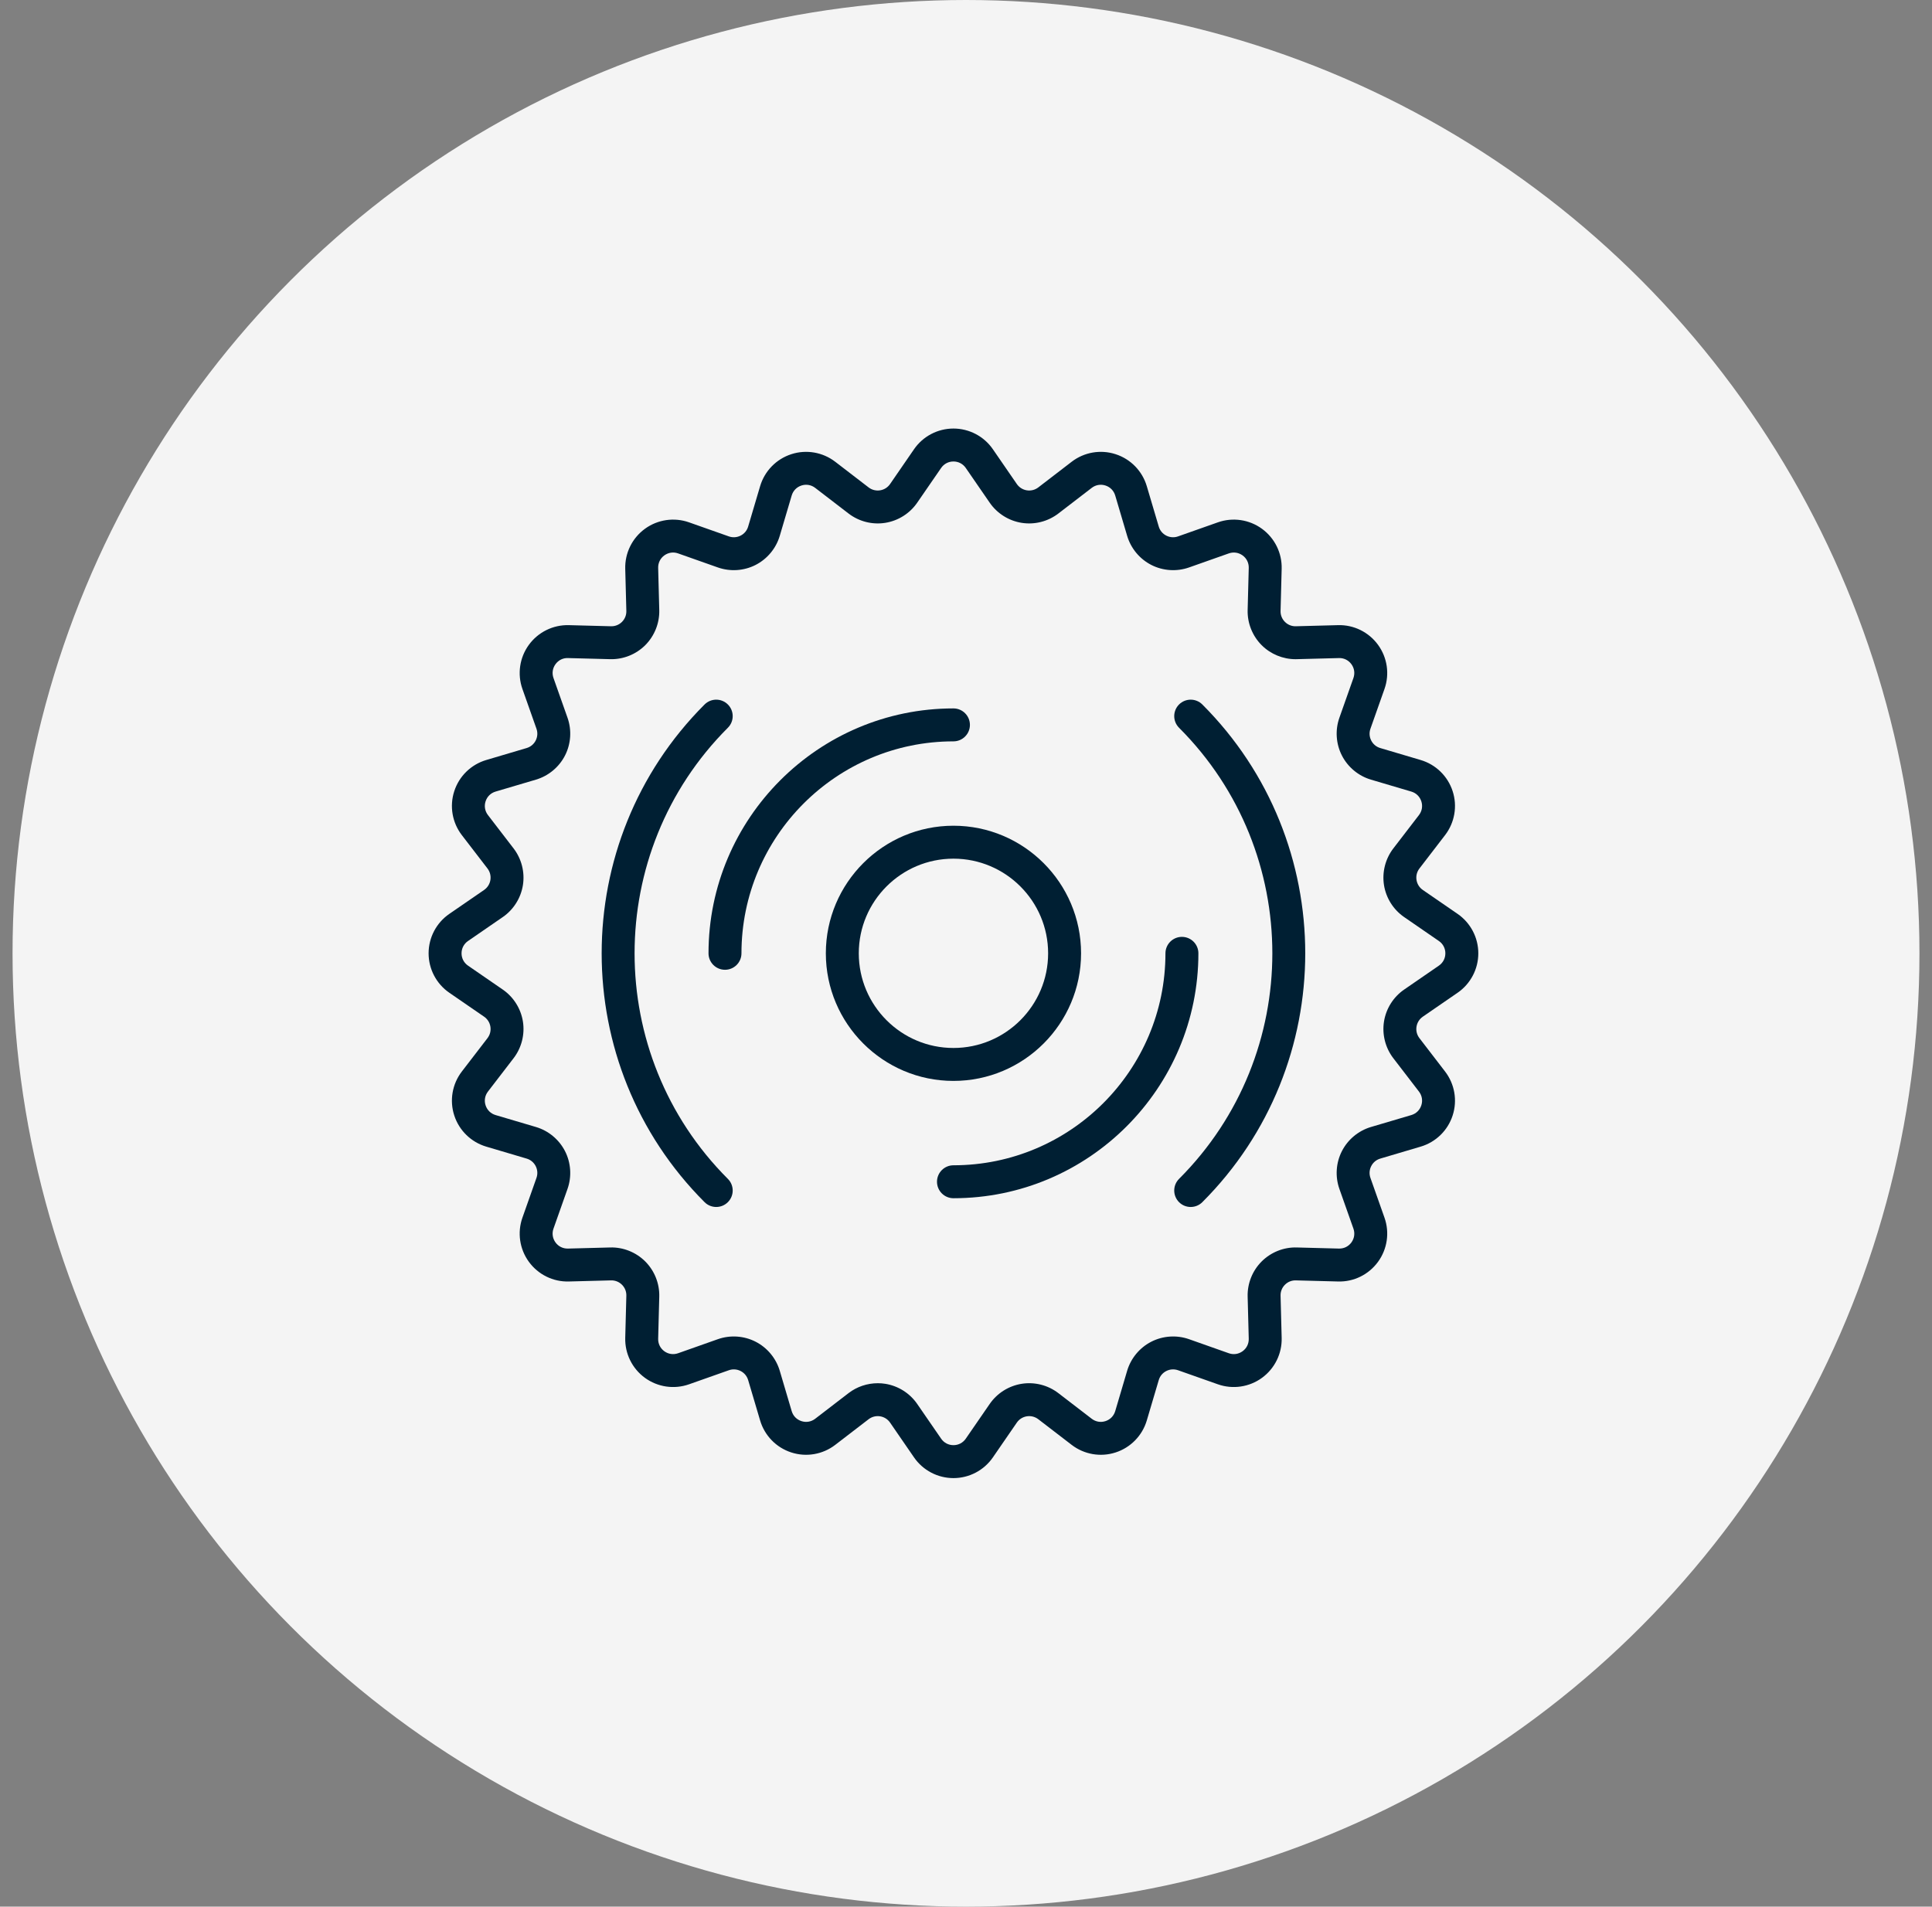 <svg xmlns="http://www.w3.org/2000/svg" width="77" height="76" viewBox="0 0 77 76" fill="none"><rect x="0" y="0" width="77" height="76" fill="#808080" stroke="none"/><circle cx="38.5" cy="38" r="38" fill="#F4F4F4"></circle><g clip-path="url(#clip0_836_6043)"><path d="M29.009 29.009C29.266 28.753 29.266 28.337 29.009 28.081C28.753 27.825 28.338 27.825 28.081 28.081C22.612 33.55 22.612 42.45 28.081 47.919C28.209 48.047 28.378 48.111 28.545 48.111C28.713 48.111 28.881 48.047 29.009 47.919C29.266 47.663 29.266 47.247 29.009 46.991C24.052 42.033 24.052 33.967 29.009 29.009Z" fill="#001F33"></path><path d="M46.991 28.081C46.735 28.338 46.735 28.753 46.991 29.009C51.949 33.967 51.949 42.033 46.991 46.991C46.735 47.247 46.735 47.663 46.991 47.919C47.119 48.047 47.287 48.111 47.455 48.111C47.623 48.111 47.791 48.047 47.919 47.919C53.388 42.45 53.388 33.551 47.919 28.081C47.663 27.825 47.248 27.825 46.991 28.081Z" fill="#001F33"></path><path d="M58.092 36.428L56.706 35.474C56.57 35.38 56.481 35.239 56.455 35.075C56.429 34.912 56.471 34.75 56.571 34.619L57.594 33.288C57.977 32.789 58.09 32.134 57.895 31.536C57.701 30.938 57.225 30.474 56.622 30.295L55.012 29.818C54.854 29.772 54.725 29.665 54.65 29.518C54.575 29.37 54.564 29.204 54.619 29.048L55.179 27.462C55.388 26.87 55.292 26.212 54.922 25.704C54.552 25.196 53.954 24.9 53.328 24.919L51.649 24.963C51.485 24.969 51.328 24.906 51.211 24.789C51.094 24.672 51.032 24.517 51.037 24.351L51.081 22.672C51.098 22.044 50.804 21.448 50.296 21.078C49.788 20.708 49.13 20.612 48.538 20.821L46.952 21.381C46.797 21.436 46.63 21.425 46.482 21.35C46.335 21.275 46.228 21.146 46.182 20.988L45.705 19.378C45.526 18.775 45.063 18.299 44.464 18.105C43.866 17.91 43.211 18.023 42.712 18.406L41.381 19.429C41.25 19.529 41.087 19.57 40.925 19.545C40.762 19.519 40.62 19.43 40.526 19.294L39.572 17.908C39.216 17.391 38.628 17.082 38 17.082C37.372 17.082 36.784 17.391 36.428 17.908L35.474 19.294C35.38 19.43 35.239 19.519 35.075 19.545C34.912 19.57 34.75 19.529 34.619 19.429L33.288 18.406C32.789 18.023 32.134 17.91 31.536 18.105C30.938 18.299 30.474 18.775 30.295 19.378L29.818 20.988C29.772 21.146 29.665 21.275 29.518 21.35C29.37 21.425 29.204 21.436 29.048 21.381L27.462 20.821C26.87 20.612 26.212 20.708 25.704 21.078C25.196 21.448 24.902 22.044 24.919 22.672L24.963 24.351C24.968 24.516 24.906 24.672 24.789 24.789C24.676 24.902 24.527 24.963 24.368 24.963C24.362 24.963 24.357 24.963 24.351 24.963L22.672 24.919C22.044 24.902 21.448 25.196 21.078 25.704C20.708 26.212 20.612 26.87 20.821 27.462L21.381 29.048C21.436 29.204 21.425 29.37 21.35 29.518C21.275 29.665 21.146 29.771 20.988 29.818L19.378 30.295C18.775 30.474 18.299 30.937 18.105 31.536C17.91 32.134 18.023 32.789 18.406 33.288L19.429 34.619C19.529 34.75 19.57 34.912 19.545 35.075C19.519 35.238 19.43 35.38 19.294 35.474L17.908 36.428C17.391 36.784 17.082 37.372 17.082 38C17.082 38.628 17.391 39.216 17.908 39.572L19.294 40.526C19.43 40.62 19.519 40.761 19.545 40.925C19.57 41.088 19.529 41.25 19.429 41.381L18.406 42.712C18.023 43.211 17.91 43.866 18.105 44.464C18.299 45.062 18.775 45.526 19.378 45.705L20.988 46.182C21.146 46.228 21.275 46.335 21.35 46.482C21.425 46.63 21.436 46.796 21.381 46.952L20.821 48.538C20.612 49.13 20.708 49.788 21.078 50.296C21.448 50.804 22.044 51.1 22.672 51.081L24.351 51.037C24.517 51.032 24.672 51.094 24.789 51.211C24.906 51.328 24.968 51.483 24.963 51.649L24.919 53.328C24.902 53.956 25.196 54.552 25.704 54.922C26.213 55.292 26.87 55.388 27.462 55.179L29.048 54.619C29.203 54.564 29.37 54.575 29.518 54.65C29.665 54.725 29.771 54.854 29.818 55.012L30.295 56.622C30.474 57.225 30.937 57.701 31.536 57.895C32.134 58.09 32.789 57.977 33.288 57.594L34.619 56.571C34.75 56.471 34.912 56.43 35.075 56.455C35.238 56.481 35.38 56.57 35.474 56.706L36.428 58.092C36.784 58.609 37.372 58.918 38 58.918C38.628 58.918 39.216 58.609 39.572 58.092L40.526 56.706C40.62 56.57 40.761 56.481 40.925 56.455C41.088 56.43 41.25 56.471 41.381 56.571L42.712 57.594C43.211 57.977 43.866 58.09 44.464 57.895C45.062 57.701 45.526 57.225 45.705 56.622L46.182 55.012C46.228 54.854 46.335 54.725 46.482 54.65C46.63 54.575 46.796 54.564 46.952 54.619L48.538 55.179C49.13 55.388 49.788 55.292 50.296 54.922C50.804 54.552 51.098 53.956 51.081 53.328L51.037 51.649C51.032 51.484 51.094 51.328 51.211 51.211C51.328 51.094 51.48 51.032 51.649 51.037L53.328 51.081C53.959 51.1 54.552 50.804 54.922 50.296C55.292 49.788 55.388 49.13 55.179 48.538L54.619 46.952C54.564 46.796 54.575 46.63 54.65 46.482C54.725 46.335 54.854 46.228 55.012 46.182L56.622 45.705C57.225 45.526 57.701 45.063 57.895 44.464C58.09 43.866 57.977 43.211 57.594 42.712L56.571 41.381C56.471 41.25 56.429 41.088 56.455 40.925C56.481 40.762 56.57 40.62 56.706 40.526L58.092 39.572C58.609 39.216 58.918 38.628 58.918 38C58.918 37.372 58.609 36.784 58.092 36.428ZM57.347 38.491L55.962 39.445C55.532 39.741 55.24 40.206 55.159 40.72C55.078 41.235 55.213 41.767 55.531 42.181L56.553 43.511C56.674 43.669 56.709 43.869 56.647 44.059C56.585 44.249 56.44 44.39 56.249 44.447L54.639 44.923C54.14 45.071 53.718 45.422 53.481 45.886C53.244 46.35 53.208 46.898 53.381 47.389L53.941 48.974C54.007 49.162 53.978 49.363 53.861 49.524C53.743 49.685 53.564 49.774 53.363 49.769L51.683 49.725C51.162 49.709 50.652 49.915 50.283 50.283C49.914 50.652 49.711 51.162 49.725 51.683L49.769 53.363C49.774 53.562 49.685 53.744 49.524 53.861C49.362 53.978 49.162 54.008 48.974 53.941L47.389 53.381C46.898 53.208 46.35 53.244 45.886 53.481C45.422 53.718 45.071 54.14 44.923 54.639L44.447 56.249C44.39 56.44 44.249 56.585 44.059 56.647C43.869 56.709 43.669 56.674 43.511 56.553L42.181 55.531C41.767 55.213 41.236 55.077 40.72 55.159C40.206 55.24 39.741 55.532 39.445 55.962L38.491 57.347C38.378 57.511 38.199 57.605 38 57.605C37.801 57.605 37.622 57.511 37.509 57.347L36.555 55.962C36.259 55.532 35.794 55.24 35.28 55.159C35.182 55.143 35.083 55.136 34.985 55.136C34.567 55.136 34.154 55.273 33.819 55.531L32.489 56.553C32.331 56.674 32.131 56.709 31.941 56.647C31.751 56.585 31.61 56.44 31.553 56.249L31.077 54.639C30.929 54.14 30.578 53.718 30.114 53.481C29.65 53.244 29.102 53.208 28.611 53.381L27.026 53.941C26.838 54.007 26.637 53.978 26.476 53.861C26.315 53.743 26.226 53.562 26.231 53.363L26.275 51.683C26.289 51.162 26.085 50.652 25.717 50.283C25.348 49.914 24.836 49.709 24.317 49.725L22.637 49.769C22.438 49.774 22.256 49.685 22.139 49.524C22.022 49.362 21.993 49.162 22.059 48.974L22.619 47.389C22.792 46.898 22.756 46.35 22.519 45.886C22.282 45.422 21.86 45.071 21.36 44.923L19.751 44.447C19.56 44.39 19.415 44.249 19.353 44.059C19.291 43.869 19.326 43.669 19.447 43.511L20.469 42.181C20.787 41.767 20.922 41.235 20.841 40.72C20.76 40.206 20.468 39.741 20.038 39.445L18.653 38.491C18.489 38.378 18.395 38.199 18.395 38C18.395 37.801 18.489 37.622 18.653 37.509L20.038 36.555C20.468 36.259 20.76 35.794 20.841 35.28C20.922 34.765 20.787 34.233 20.469 33.819L19.447 32.489C19.326 32.331 19.291 32.131 19.353 31.941C19.415 31.751 19.56 31.61 19.751 31.553L21.36 31.077C21.86 30.929 22.282 30.578 22.519 30.114C22.756 29.65 22.792 29.102 22.619 28.611L22.059 27.026C21.993 26.838 22.022 26.637 22.139 26.476C22.256 26.315 22.435 26.223 22.637 26.231L24.317 26.275C24.841 26.289 25.348 26.085 25.717 25.717C26.085 25.348 26.289 24.838 26.275 24.317L26.231 22.637C26.226 22.438 26.315 22.256 26.476 22.139C26.638 22.022 26.838 21.992 27.026 22.059L28.611 22.619C29.103 22.792 29.65 22.756 30.114 22.519C30.578 22.282 30.929 21.86 31.077 21.36L31.553 19.751C31.61 19.56 31.751 19.415 31.941 19.353C32.131 19.291 32.331 19.326 32.489 19.447L33.819 20.469C34.233 20.787 34.764 20.923 35.28 20.841C35.794 20.76 36.259 20.468 36.555 20.038L37.509 18.653C37.622 18.489 37.801 18.395 38 18.395C38.199 18.395 38.378 18.489 38.491 18.653L39.445 20.038C39.741 20.468 40.206 20.76 40.72 20.841C41.235 20.923 41.767 20.787 42.181 20.469L43.511 19.447C43.669 19.326 43.869 19.291 44.059 19.353C44.249 19.415 44.39 19.56 44.447 19.751L44.923 21.36C45.071 21.86 45.422 22.282 45.886 22.519C46.35 22.756 46.898 22.792 47.389 22.619L48.974 22.059C49.162 21.993 49.362 22.022 49.524 22.139C49.685 22.256 49.774 22.438 49.769 22.637L49.725 24.317C49.711 24.838 49.915 25.348 50.283 25.717C50.64 26.074 51.13 26.276 51.634 26.276C51.65 26.276 51.667 26.276 51.683 26.275L53.363 26.231C53.561 26.224 53.744 26.315 53.861 26.476C53.978 26.637 54.007 26.838 53.941 27.026L53.381 28.611C53.208 29.102 53.244 29.65 53.481 30.114C53.718 30.578 54.14 30.929 54.639 31.077L56.249 31.553C56.44 31.61 56.585 31.751 56.647 31.941C56.709 32.131 56.674 32.331 56.553 32.489L55.531 33.819C55.213 34.233 55.078 34.765 55.159 35.28C55.24 35.794 55.532 36.259 55.962 36.555L57.347 37.509C57.511 37.622 57.605 37.801 57.605 38C57.605 38.199 57.511 38.378 57.347 38.491Z" fill="#001F33"></path><path d="M47.105 37.344C46.743 37.344 46.449 37.638 46.449 38C46.449 42.659 42.659 46.449 38 46.449C37.638 46.449 37.344 46.743 37.344 47.105C37.344 47.468 37.638 47.762 38 47.762C43.383 47.762 47.762 43.383 47.762 38C47.762 37.638 47.468 37.344 47.105 37.344Z" fill="#001F33"></path><path d="M38.656 28.895C38.656 28.532 38.362 28.238 38 28.238C32.617 28.238 28.238 32.617 28.238 38C28.238 38.362 28.532 38.656 28.895 38.656C29.257 38.656 29.551 38.362 29.551 38C29.551 33.341 33.341 29.551 38 29.551C38.362 29.551 38.656 29.257 38.656 28.895Z" fill="#001F33"></path><path d="M43.086 38C43.086 35.196 40.804 32.914 38 32.914C35.196 32.914 32.914 35.196 32.914 38C32.914 40.804 35.196 43.086 38 43.086C40.804 43.086 43.086 40.804 43.086 38ZM34.227 38C34.227 35.919 35.919 34.227 38 34.227C40.081 34.227 41.773 35.919 41.773 38C41.773 40.081 40.081 41.773 38 41.773C35.919 41.773 34.227 40.081 34.227 38Z" fill="#001F33"></path></g><defs><clipPath id="clip0_836_6043"><rect width="42" height="42" fill="white" transform="translate(17 17)"></rect></clipPath></defs></svg>